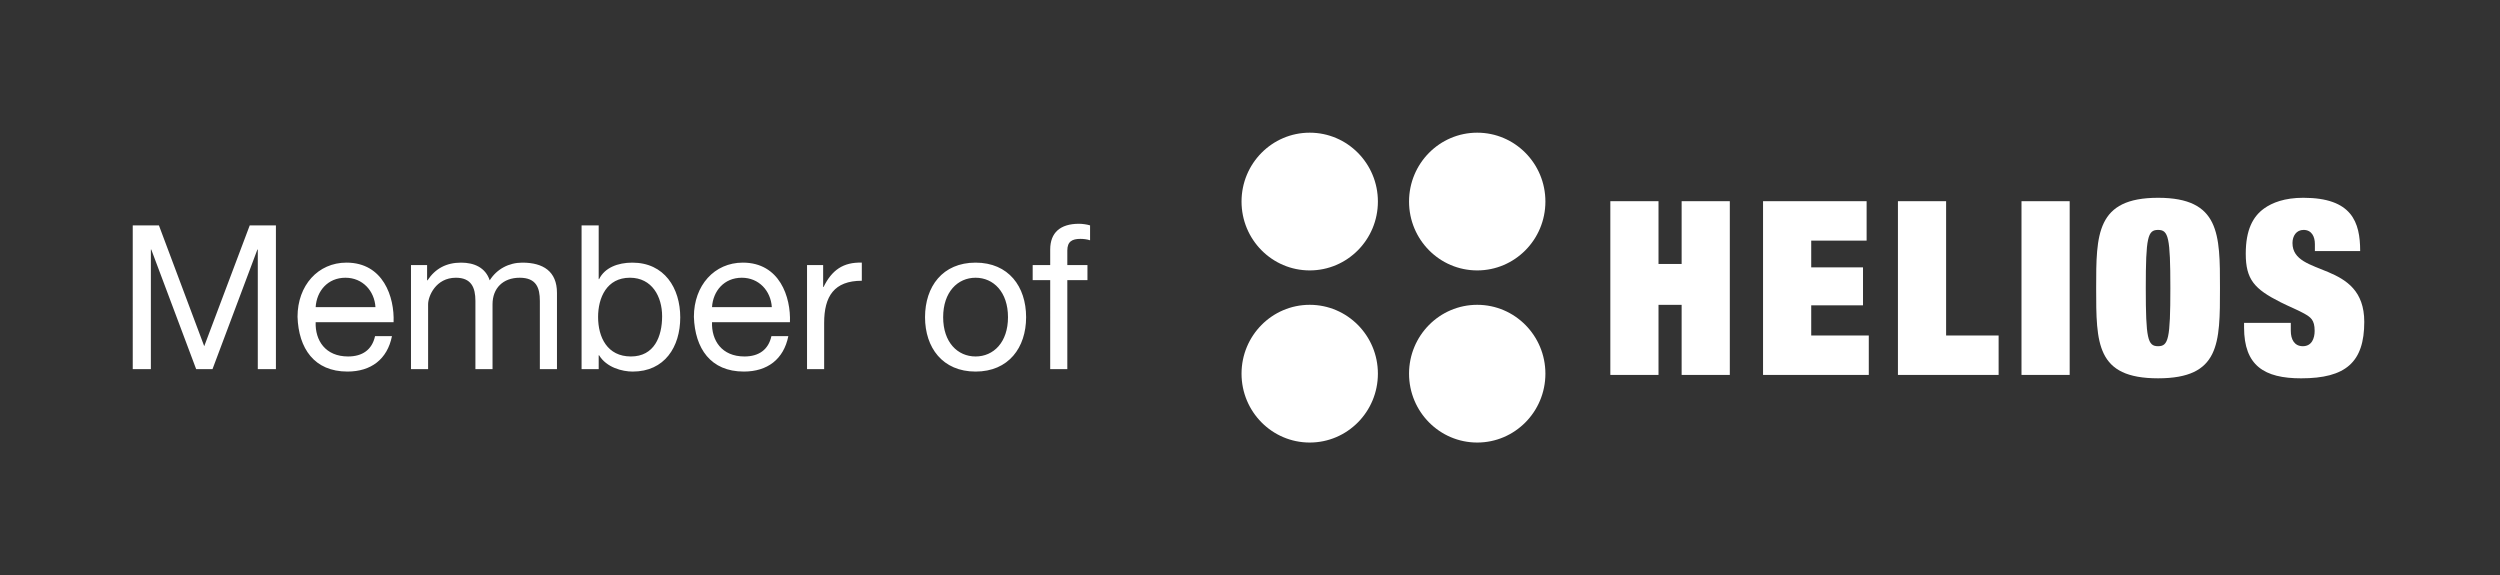 <?xml version="1.0" encoding="utf-8"?>
<!-- Generator: Adobe Illustrator 16.0.0, SVG Export Plug-In . SVG Version: 6.00 Build 0)  -->
<!DOCTYPE svg PUBLIC "-//W3C//DTD SVG 1.1//EN" "http://www.w3.org/Graphics/SVG/1.1/DTD/svg11.dtd">
<svg version="1.1" id="Layer_1" xmlns="http://www.w3.org/2000/svg" xmlns:xlink="http://www.w3.org/1999/xlink" x="0px" y="0px"
	 width="320.315px" height="73.701px" viewBox="0 0 320.315 73.701" enable-background="new 0 0 320.315 73.701"
	 xml:space="preserve">
<rect x="0" y="0" width="320.315" height="73.701" fill="#333333" stroke="none"/>
<polygon fill="#FFFFFF" points="215.461,25.778 221.634,25.778 221.634,48.037 215.461,48.037 215.461,39.058 212.498,39.058 
	212.498,48.037 206.326,48.037 206.326,25.778 212.498,25.778 212.498,33.821 215.461,33.821 "/>
<polygon fill="#FFFFFF" points="225.892,25.778 239.162,25.778 239.162,30.829 232.064,30.829 232.064,34.257 238.699,34.257 
	238.699,39.121 232.064,39.121 232.064,42.986 239.44,42.986 239.44,48.037 225.892,48.037 "/>
<polygon fill="#FFFFFF" points="243.174,25.778 249.347,25.778 249.347,42.986 256.075,42.986 256.075,48.037 243.174,48.037 "/>
<rect x="259.006" y="25.779" fill="#FFFFFF" width="6.173" height="22.258"/>
<g>
	<defs>
		<rect id="SVGID_1_" y="0" width="320.315" height="73.701"/>
	</defs>
	<clipPath id="SVGID_2_">
		<use xlink:href="#SVGID_1_"  overflow="visible"/>
	</clipPath>
	<path clip-path="url(#SVGID_2_)" fill="#FFFFFF" d="M276.505,29.458c-1.327,0-1.574,0.935-1.574,7.45
		c0,6.515,0.247,7.45,1.574,7.45s1.574-0.935,1.574-7.45C278.079,30.393,277.832,29.458,276.505,29.458 M276.505,25.342
		c7.932,0,7.932,4.676,7.932,11.565c0,7.108,0,11.565-7.932,11.565s-7.932-4.457-7.932-11.565
		C268.573,30.019,268.573,25.342,276.505,25.342"/>
	<path clip-path="url(#SVGID_2_)" fill="#FFFFFF" d="M296.597,31.265c0-0.935-0.402-1.808-1.451-1.808
		c-0.926,0-1.42,0.779-1.42,1.683c0,4.427,9.198,2.151,9.198,10.1c0,5.175-2.376,7.233-8.087,7.233
		c-4.723,0-7.314-1.621-7.314-6.516v-0.593h5.988v1.029c0,1.091,0.462,1.964,1.542,1.964c1.142,0,1.513-0.998,1.513-1.964
		c0-1.434-0.525-1.746-1.327-2.213c-0.833-0.468-1.944-0.905-3.056-1.465c-3.333-1.684-4.444-2.899-4.444-6.204
		c0-3.086,0.926-4.77,2.346-5.798c1.05-0.748,2.623-1.372,5.03-1.372c6.234,0,7.284,3.118,7.284,6.827h-5.802V31.265z"/>
	<path clip-path="url(#SVGID_2_)" fill="#FFFFFF" d="M189.271,34.647c4.824,0,8.735-3.95,8.735-8.824S194.096,17,189.271,17
		c-4.825,0-8.736,3.95-8.736,8.824S184.446,34.647,189.271,34.647"/>
	<path clip-path="url(#SVGID_2_)" fill="#FFFFFF" d="M189.271,56.701c4.824,0,8.735-3.95,8.735-8.824
		c0-4.873-3.911-8.822-8.735-8.822c-4.825,0-8.736,3.949-8.736,8.822C180.535,52.75,184.446,56.701,189.271,56.701"/>
	<path clip-path="url(#SVGID_2_)" fill="#FFFFFF" d="M167.809,34.647c4.824,0,8.735-3.95,8.735-8.824S172.633,17,167.809,17
		s-8.736,3.95-8.736,8.824S162.984,34.647,167.809,34.647"/>
	<path clip-path="url(#SVGID_2_)" fill="#FFFFFF" d="M167.809,56.701c4.824,0,8.735-3.95,8.735-8.824
		c0-4.873-3.911-8.822-8.735-8.822s-8.736,3.949-8.736,8.822C159.072,52.75,162.984,56.701,167.809,56.701"/>
	<path clip-path="url(#SVGID_2_)" fill="#FFFFFF" d="M134.558,47.298h2.193V35.894h2.58v-1.935h-2.58v-1.857
		c0-1.161,0.619-1.496,1.677-1.496c0.387,0,0.851,0.051,1.238,0.18v-1.909c-0.413-0.129-1.006-0.206-1.419-0.206
		c-2.399,0-3.689,1.135-3.689,3.302v1.986h-2.245v1.935h2.245V47.298z M118.521,40.642c0,3.895,2.244,6.966,6.476,6.966
		c4.231,0,6.475-3.071,6.475-6.966c0-3.922-2.244-6.992-6.475-6.992C120.765,33.65,118.521,36.72,118.521,40.642 M120.843,40.642
		c0-3.225,1.857-5.057,4.154-5.057c2.296,0,4.153,1.832,4.153,5.057c0,3.225-1.857,5.031-4.153,5.031
		C122.7,45.673,120.843,43.867,120.843,40.642 M103.402,47.298h2.193v-5.935c0-3.406,1.29-5.392,4.825-5.392V33.65
		c-2.374-0.077-3.844,0.954-4.902,3.122h-0.052v-2.813h-2.064V47.298z M98.839,43.067c-0.387,1.754-1.626,2.606-3.457,2.606
		c-2.916,0-4.232-2.064-4.154-4.387h9.984c0.129-3.225-1.315-7.637-6.037-7.637c-3.638,0-6.269,2.915-6.269,6.94
		c0.129,4.051,2.141,7.018,6.398,7.018c3.019,0,5.109-1.574,5.702-4.541H98.839z M91.228,39.352
		c0.129-2.064,1.548-3.767,3.818-3.767c2.193,0,3.715,1.677,3.844,3.767H91.228z M84.835,40.513c0,2.604-1.006,5.16-3.999,5.16
		c-3.019,0-4.205-2.451-4.205-5.058c0-2.477,1.109-5.031,4.076-5.031C83.545,35.585,84.835,38.01,84.835,40.513 M74.515,47.298
		h2.193v-1.78h0.052c0.954,1.574,2.967,2.09,4.308,2.09c4.077,0,6.089-3.148,6.089-6.941c0-3.766-2.038-7.017-6.14-7.017
		c-1.858,0-3.535,0.645-4.257,2.115h-0.052v-6.888h-2.193V47.298z M52.658,47.298h2.193V38.99c0-1.032,0.98-3.405,3.56-3.405
		c1.961,0,2.502,1.238,2.502,2.967v8.746h2.193V38.99c0-2.064,1.342-3.405,3.483-3.405c2.142,0,2.58,1.316,2.58,2.967v8.746h2.193
		V37.52c0-2.761-1.78-3.87-4.437-3.87c-1.729,0-3.277,0.825-4.18,2.27c-0.542-1.651-2.012-2.27-3.663-2.27
		c-1.884,0-3.303,0.748-4.309,2.27h-0.051v-1.961h-2.064V47.298z M48.055,43.067c-0.387,1.754-1.625,2.606-3.457,2.606
		c-2.915,0-4.231-2.064-4.154-4.387h9.985c0.129-3.225-1.316-7.637-6.037-7.637c-3.638,0-6.27,2.915-6.27,6.94
		c0.129,4.051,2.142,7.018,6.399,7.018c3.018,0,5.108-1.574,5.701-4.541H48.055z M40.444,39.352
		c0.129-2.064,1.548-3.767,3.819-3.767c2.193,0,3.715,1.677,3.844,3.767H40.444z M17.008,47.298h2.322V31.973h0.052l5.753,15.326
		h2.09l5.753-15.326h0.052v15.326h2.322V28.877h-3.354l-5.831,15.48l-5.805-15.48h-3.354V47.298z"/>
</g>
</svg>
